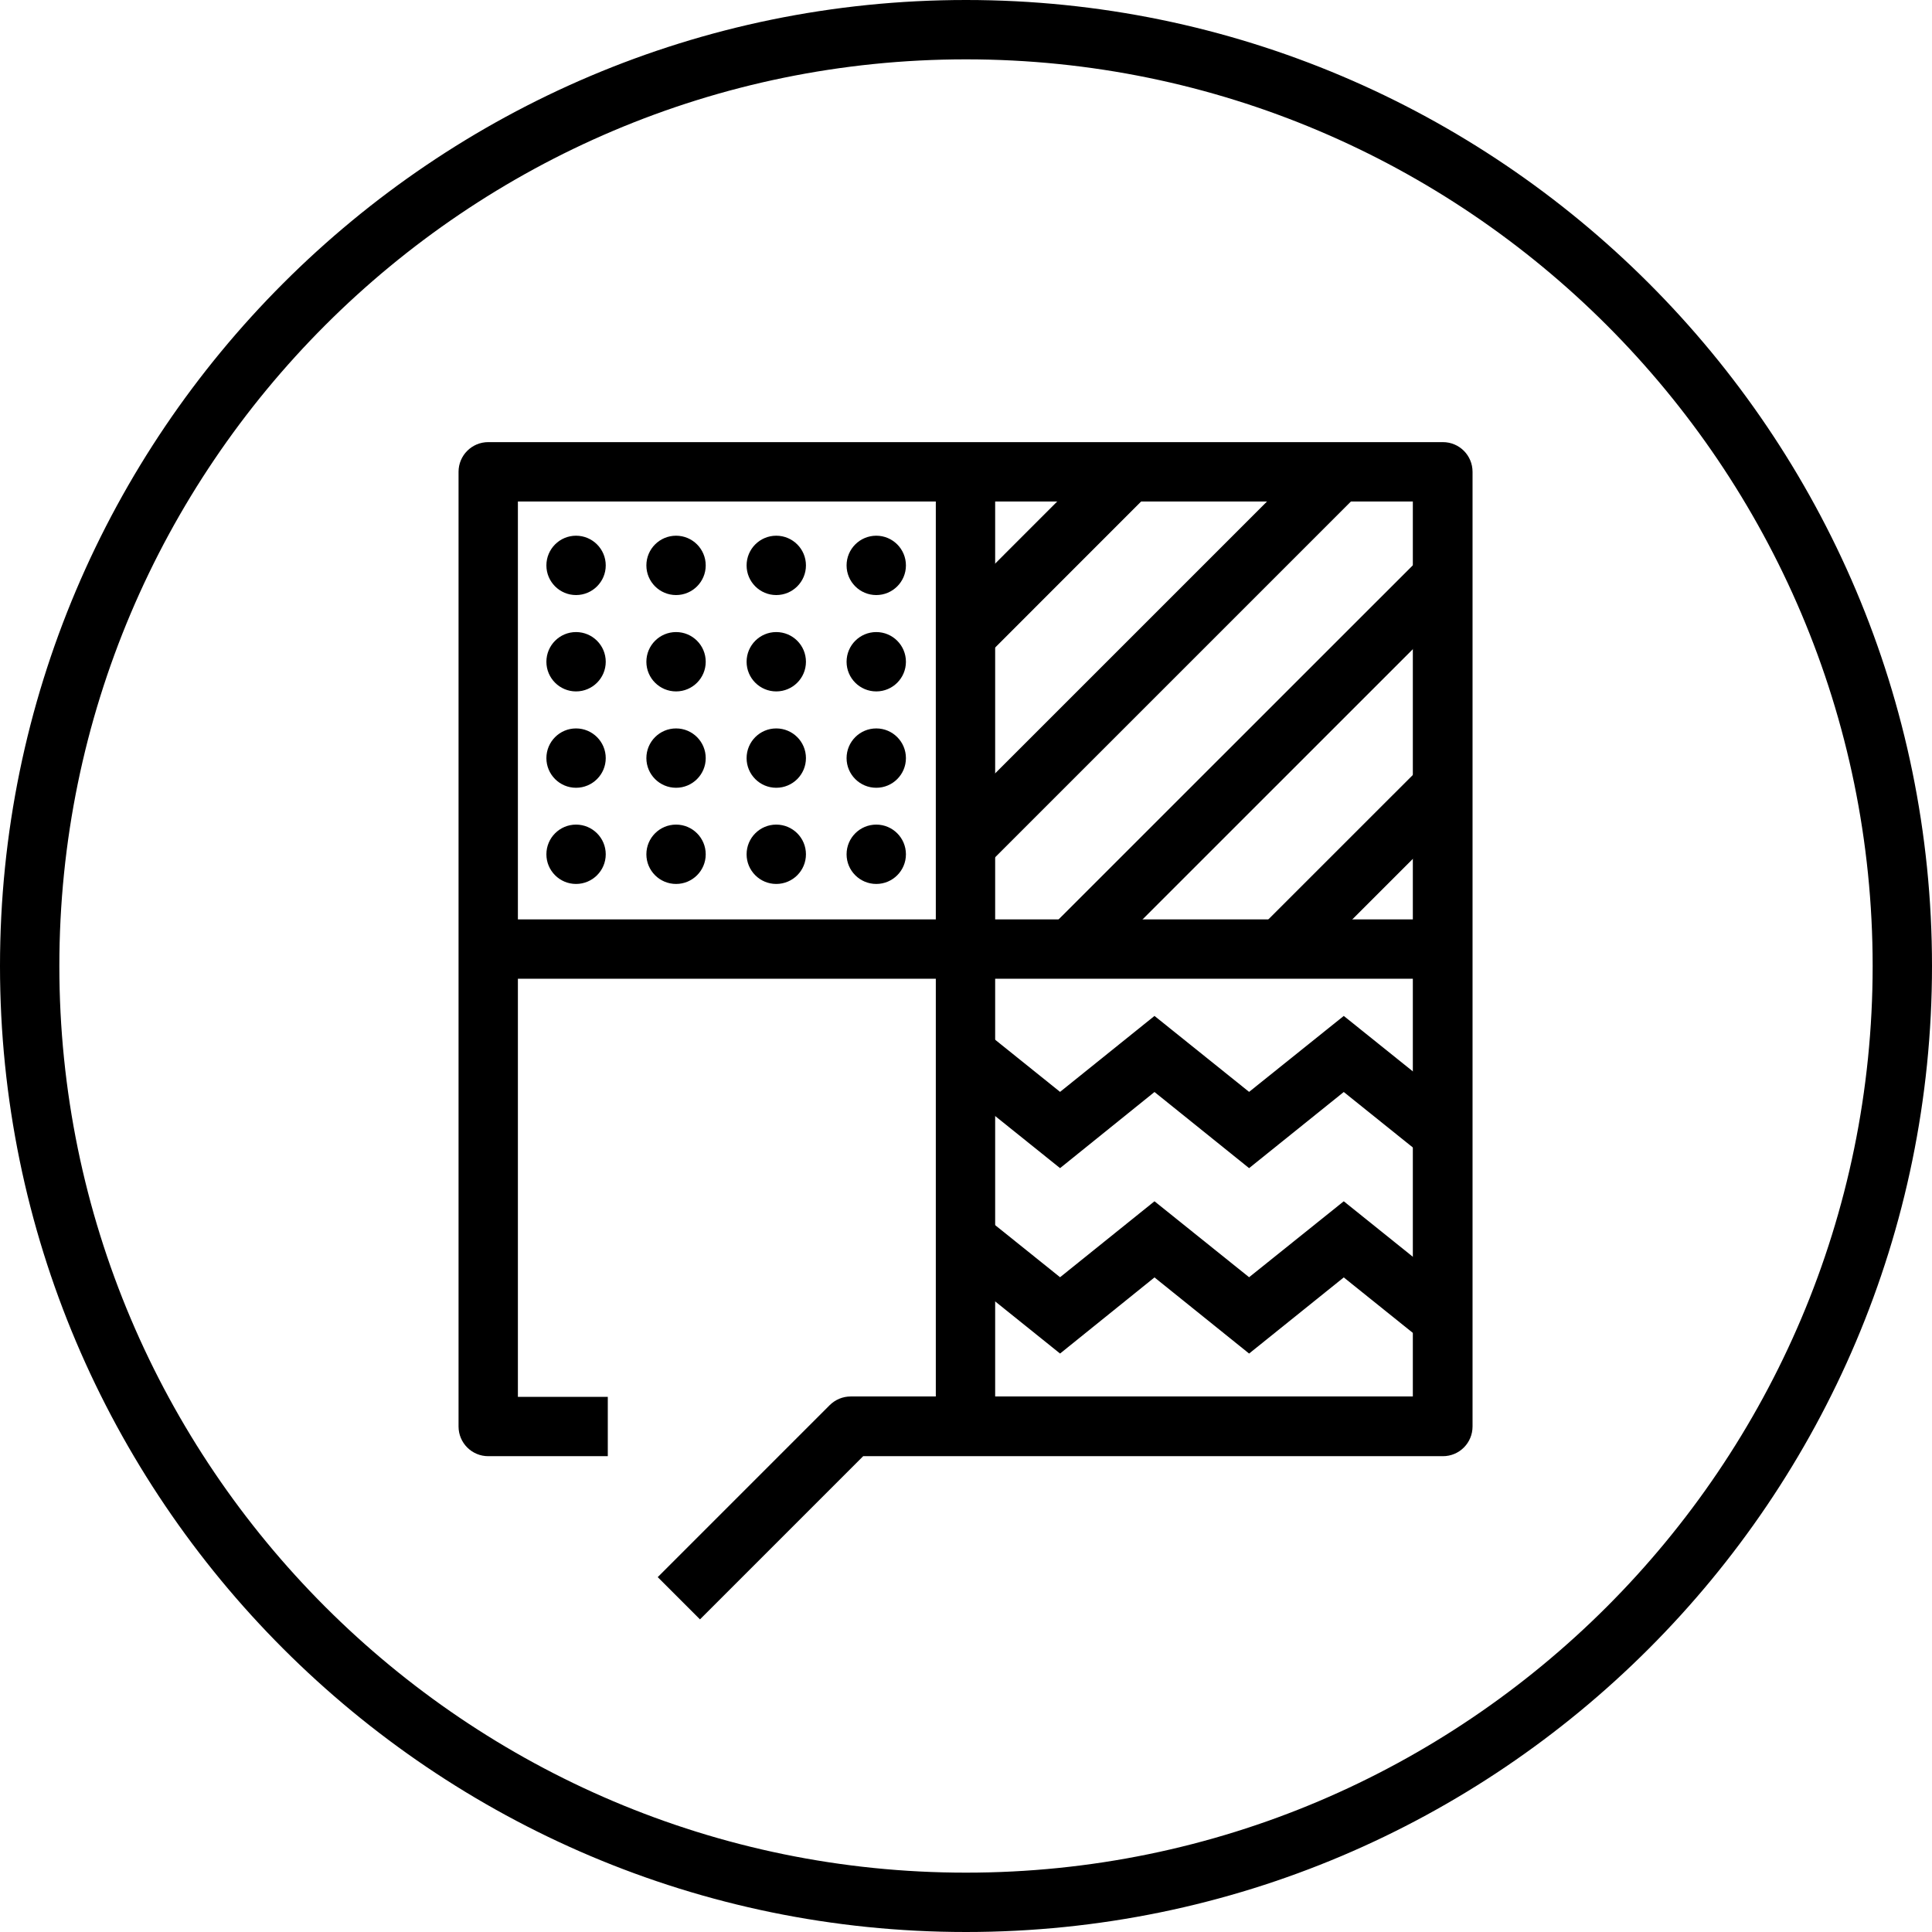 <svg width="32" height="32" viewBox="0 0 32 32" fill="none" xmlns="http://www.w3.org/2000/svg">
<g clip-path="url(#clip0_2168_7650)">
<path d="M16 32C7.176 32 0 24.821 0 16C0 7.179 7.176 0 16 0C24.824 0 32 7.176 32 16C32 24.824 24.821 32 16 32ZM16 0.983C7.72 0.983 0.983 7.72 0.983 16C0.983 24.28 7.72 31.017 16 31.017C24.28 31.017 31.017 24.28 31.017 16C31.017 7.72 24.28 0.983 16 0.983Z" fill="black"/>
<path d="M11.591 26.819L10.894 26.122L13.742 23.274C13.835 23.182 13.959 23.13 14.089 23.13H23.401V8.306H8.578V23.136H10.067V24.119H8.087C7.815 24.119 7.595 23.899 7.595 23.627V7.815C7.595 7.543 7.815 7.323 8.087 7.323H23.899C24.171 7.323 24.39 7.543 24.39 7.815V23.627C24.39 23.899 24.171 24.119 23.899 24.119H14.297L11.594 26.822L11.591 26.819Z" fill="black"/>
<path d="M23.899 15.228H8.087V16.211H23.899V15.228Z" fill="black"/>
<path d="M16.483 7.815H15.5V23.627H16.483V7.815Z" fill="black"/>
<path d="M9.541 9.856C9.812 9.856 10.033 9.636 10.033 9.365C10.033 9.093 9.812 8.873 9.541 8.873C9.27 8.873 9.05 9.093 9.05 9.365C9.05 9.636 9.27 9.856 9.541 9.856Z" fill="black"/>
<path d="M9.541 11.452C9.812 11.452 10.033 11.232 10.033 10.961C10.033 10.689 9.812 10.469 9.541 10.469C9.27 10.469 9.05 10.689 9.05 10.961C9.05 11.232 9.27 11.452 9.541 11.452Z" fill="black"/>
<path d="M9.541 13.048C9.812 13.048 10.033 12.828 10.033 12.557C10.033 12.285 9.812 12.065 9.541 12.065C9.27 12.065 9.05 12.285 9.05 12.557C9.05 12.828 9.27 13.048 9.541 13.048Z" fill="black"/>
<path d="M9.541 14.641C9.812 14.641 10.033 14.421 10.033 14.15C10.033 13.878 9.812 13.658 9.541 13.658C9.27 13.658 9.05 13.878 9.05 14.15C9.05 14.421 9.27 14.641 9.541 14.641Z" fill="black"/>
<path d="M11.198 9.856C11.469 9.856 11.689 9.636 11.689 9.365C11.689 9.093 11.469 8.873 11.198 8.873C10.926 8.873 10.706 9.093 10.706 9.365C10.706 9.636 10.926 9.856 11.198 9.856Z" fill="black"/>
<path d="M11.198 11.452C11.469 11.452 11.689 11.232 11.689 10.961C11.689 10.689 11.469 10.469 11.198 10.469C10.926 10.469 10.706 10.689 10.706 10.961C10.706 11.232 10.926 11.452 11.198 11.452Z" fill="black"/>
<path d="M11.198 13.048C11.469 13.048 11.689 12.828 11.689 12.557C11.689 12.285 11.469 12.065 11.198 12.065C10.926 12.065 10.706 12.285 10.706 12.557C10.706 12.828 10.926 13.048 11.198 13.048Z" fill="black"/>
<path d="M11.198 14.641C11.469 14.641 11.689 14.421 11.689 14.15C11.689 13.878 11.469 13.658 11.198 13.658C10.926 13.658 10.706 13.878 10.706 14.15C10.706 14.421 10.926 14.641 11.198 14.641Z" fill="black"/>
<path d="M12.857 9.856C13.129 9.856 13.349 9.636 13.349 9.365C13.349 9.093 13.129 8.873 12.857 8.873C12.586 8.873 12.366 9.093 12.366 9.365C12.366 9.636 12.586 9.856 12.857 9.856Z" fill="black"/>
<path d="M12.857 11.452C13.129 11.452 13.349 11.232 13.349 10.961C13.349 10.689 13.129 10.469 12.857 10.469C12.586 10.469 12.366 10.689 12.366 10.961C12.366 11.232 12.586 11.452 12.857 11.452Z" fill="black"/>
<path d="M12.857 13.048C13.129 13.048 13.349 12.828 13.349 12.557C13.349 12.285 13.129 12.065 12.857 12.065C12.586 12.065 12.366 12.285 12.366 12.557C12.366 12.828 12.586 13.048 12.857 13.048Z" fill="black"/>
<path d="M12.857 14.641C13.129 14.641 13.349 14.421 13.349 14.15C13.349 13.878 13.129 13.658 12.857 13.658C12.586 13.658 12.366 13.878 12.366 14.15C12.366 14.421 12.586 14.641 12.857 14.641Z" fill="black"/>
<path d="M14.514 9.856C14.785 9.856 15.005 9.636 15.005 9.365C15.005 9.093 14.785 8.873 14.514 8.873C14.242 8.873 14.022 9.093 14.022 9.365C14.022 9.636 14.242 9.856 14.514 9.856Z" fill="black"/>
<path d="M14.514 11.452C14.785 11.452 15.005 11.232 15.005 10.961C15.005 10.689 14.785 10.469 14.514 10.469C14.242 10.469 14.022 10.689 14.022 10.961C14.022 11.232 14.242 11.452 14.514 11.452Z" fill="black"/>
<path d="M14.514 13.048C14.785 13.048 15.005 12.828 15.005 12.557C15.005 12.285 14.785 12.065 14.514 12.065C14.242 12.065 14.022 12.285 14.022 12.557C14.022 12.828 14.242 13.048 14.514 13.048Z" fill="black"/>
<path d="M14.514 14.641C14.785 14.641 15.005 14.421 15.005 14.15C15.005 13.878 14.785 13.658 14.514 13.658C14.242 13.658 14.022 13.878 14.022 14.15C14.022 14.421 14.242 14.641 14.514 14.641Z" fill="black"/>
<path d="M18.294 7.523L15.635 10.183L16.33 10.878L18.989 8.218L18.294 7.523Z" fill="black"/>
<path d="M21.77 7.522L15.653 13.639L16.348 14.334L22.465 8.217L21.77 7.522Z" fill="black"/>
<path d="M23.55 9.214L17.43 15.332L18.125 16.027L24.245 9.909L23.55 9.214Z" fill="black"/>
<path d="M23.548 12.689L20.865 15.371L21.56 16.066L24.243 13.384L23.548 12.689Z" fill="black"/>
<path d="M17.558 19.348L15.682 17.842L16.298 17.073L17.558 18.085L19.122 16.827L20.689 18.085L22.257 16.827L24.133 18.333L23.517 19.099L22.257 18.087L20.689 19.348L19.122 18.087L17.558 19.348Z" fill="black"/>
<path d="M17.558 22.419L15.682 20.912L16.301 20.146L17.558 21.155L19.122 19.897L20.689 21.155L22.257 19.897L24.133 21.404L23.517 22.17L22.257 21.158L20.689 22.419L19.122 21.158L17.558 22.419Z" fill="black"/>
</g>
<defs>
<clipPath id="clip0_2168_7650">
<rect width="32" height="32" fill="white"/>
</clipPath>
</defs>
</svg>
